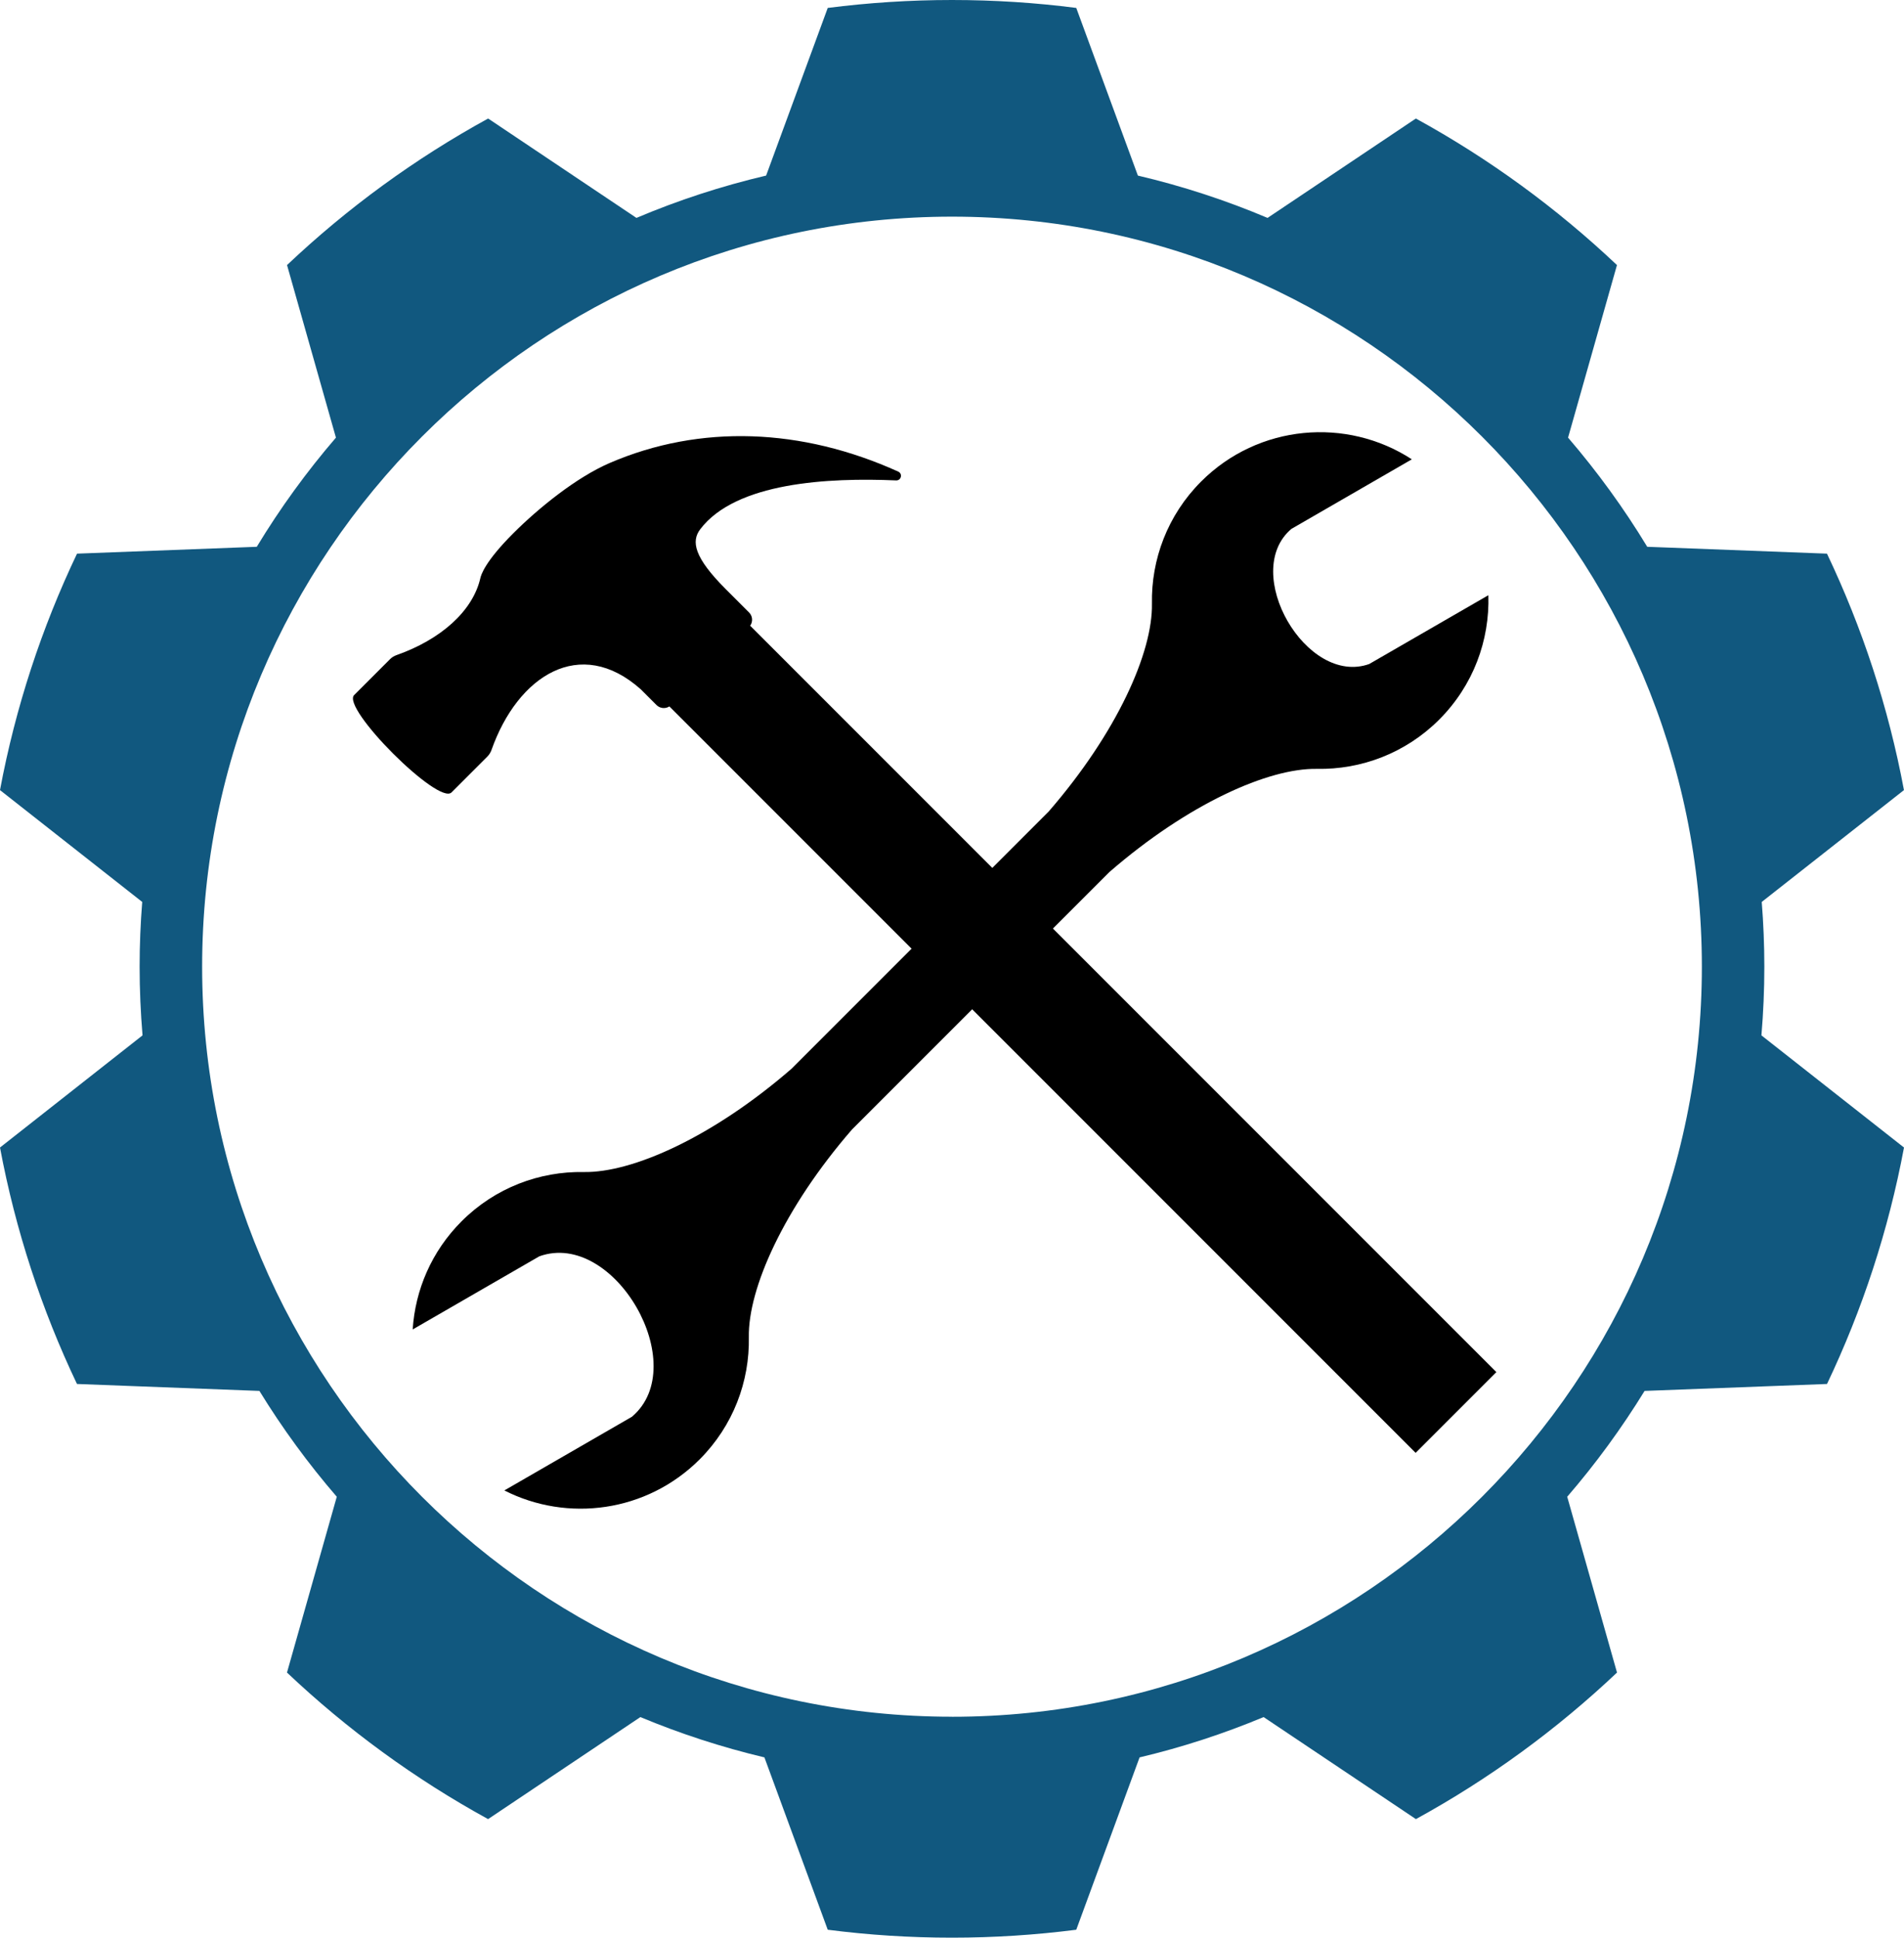 <?xml version="1.0" encoding="UTF-8"?>
<svg id="Layer_1" xmlns="http://www.w3.org/2000/svg" viewBox="0 0 425.2 432.6">
  <defs>
    <style>
      .cls-1 {
        fill: #11587f;
      }
    </style>
  </defs>
  <path class="cls-1" d="M393.36,231.16c.43-5.06.65-10.17.65-15.34,0-4.86-.2-9.68-.58-14.45l31.76-24.97c-3.47-18.53-9.31-36.24-17.19-52.79l-40.14-1.53c-5.22-8.62-11.14-16.76-17.68-24.37l10.92-38.53c-13.46-12.73-28.55-23.75-44.91-32.72l-33.12,22.19c-9.29-3.93-18.97-7.1-28.96-9.45L240.35,1.77c-9.09-1.17-18.35-1.77-27.75-1.77s-18.66.61-27.75,1.77l-13.76,37.43c-10,2.35-19.68,5.52-28.96,9.45l-33.12-22.19c-16.37,8.97-31.45,19.99-44.91,32.72l10.92,38.53c-6.54,7.6-12.46,15.75-17.68,24.37l-40.14,1.53C9.31,140.17,3.47,157.87,0,176.4l31.76,24.97c-.38,4.77-.58,9.59-.58,14.45,0,5.17.23,10.28.65,15.34L0,256.2c3.47,18.53,9.31,36.24,17.19,52.79l40.74,1.55c5.13,8.35,10.91,16.25,17.28,23.63l-11.12,39.25c13.46,12.73,28.54,23.75,44.91,32.72l34.01-22.78c8.9,3.71,18.15,6.73,27.7,9l14.14,38.48c9.09,1.17,18.35,1.77,27.75,1.77s18.66-.61,27.75-1.77l14.14-38.48c9.55-2.26,18.8-5.29,27.7-9l34.01,22.78c16.37-8.97,31.45-19.99,44.91-32.72l-11.12-39.25c6.37-7.38,12.15-15.29,17.28-23.63l40.74-1.55c7.88-16.55,13.72-34.26,17.19-52.79l-31.84-25.04ZM212.6,383.28c-92.34,0-167.46-75.12-167.46-167.46S120.26,48.37,212.6,48.37s167.46,75.12,167.46,167.46-75.12,167.46-167.46,167.46Z"/>
  <path d="M334.17,306.34l-166.64-166.64c.64-.9.56-2.15-.25-2.96l-5.21-5.21c-7.06-7.07-7.75-10.65-5.7-13.36,7.94-10.5,28.66-11.56,43.75-10.91,1.14.05,1.51-1.5.47-1.97-21.5-9.73-44.2-10.64-64.44-1.92-7.44,3.21-15.89,10.06-21.53,15.7-6.37,6.37-7.19,9.31-7.35,10.01-1.7,7.4-8.89,13.72-18.71,17.18-.55.19-1.06.5-1.47.92l-7.97,7.97c-3.11,2.8,18.94,24.85,21.74,21.74l7.98-7.98c.41-.41.72-.92.92-1.47,5.84-16.55,19.79-25.6,33.33-13.55l3.52,3.52c.78.78,1.99.88,2.88.31l166.65,166.65,18.04-18.04Z"/>
  <path d="M305.81,148.24c-14.07,5.06-28.83-20.5-17.41-30.16l26.89-15.53c-14.57-9.48-34.27-7.83-47.05,4.95-7.52,7.52-11.18,17.44-10.99,27.3.19,10.84-7.81,28.8-23.05,46.37l-57.46,57.46c-17.57,15.24-35.53,23.24-46.37,23.04-9.85-.18-19.77,3.48-27.29,11-6.72,6.72-10.36,15.36-10.92,24.15l28.28-16.33c16.71-6.01,34.24,24.35,20.68,35.82l-28.49,16.45c14.11,7.18,31.81,4.87,43.61-6.93,7.52-7.52,11.18-17.44,10.99-27.3-.19-10.84,7.81-28.8,23.05-46.37l57.46-57.46c17.57-15.24,35.53-23.24,46.37-23.04,9.85.18,19.77-3.48,27.29-11,7.64-7.64,11.3-17.76,10.98-27.77l-26.57,15.34Z"/>
</svg>